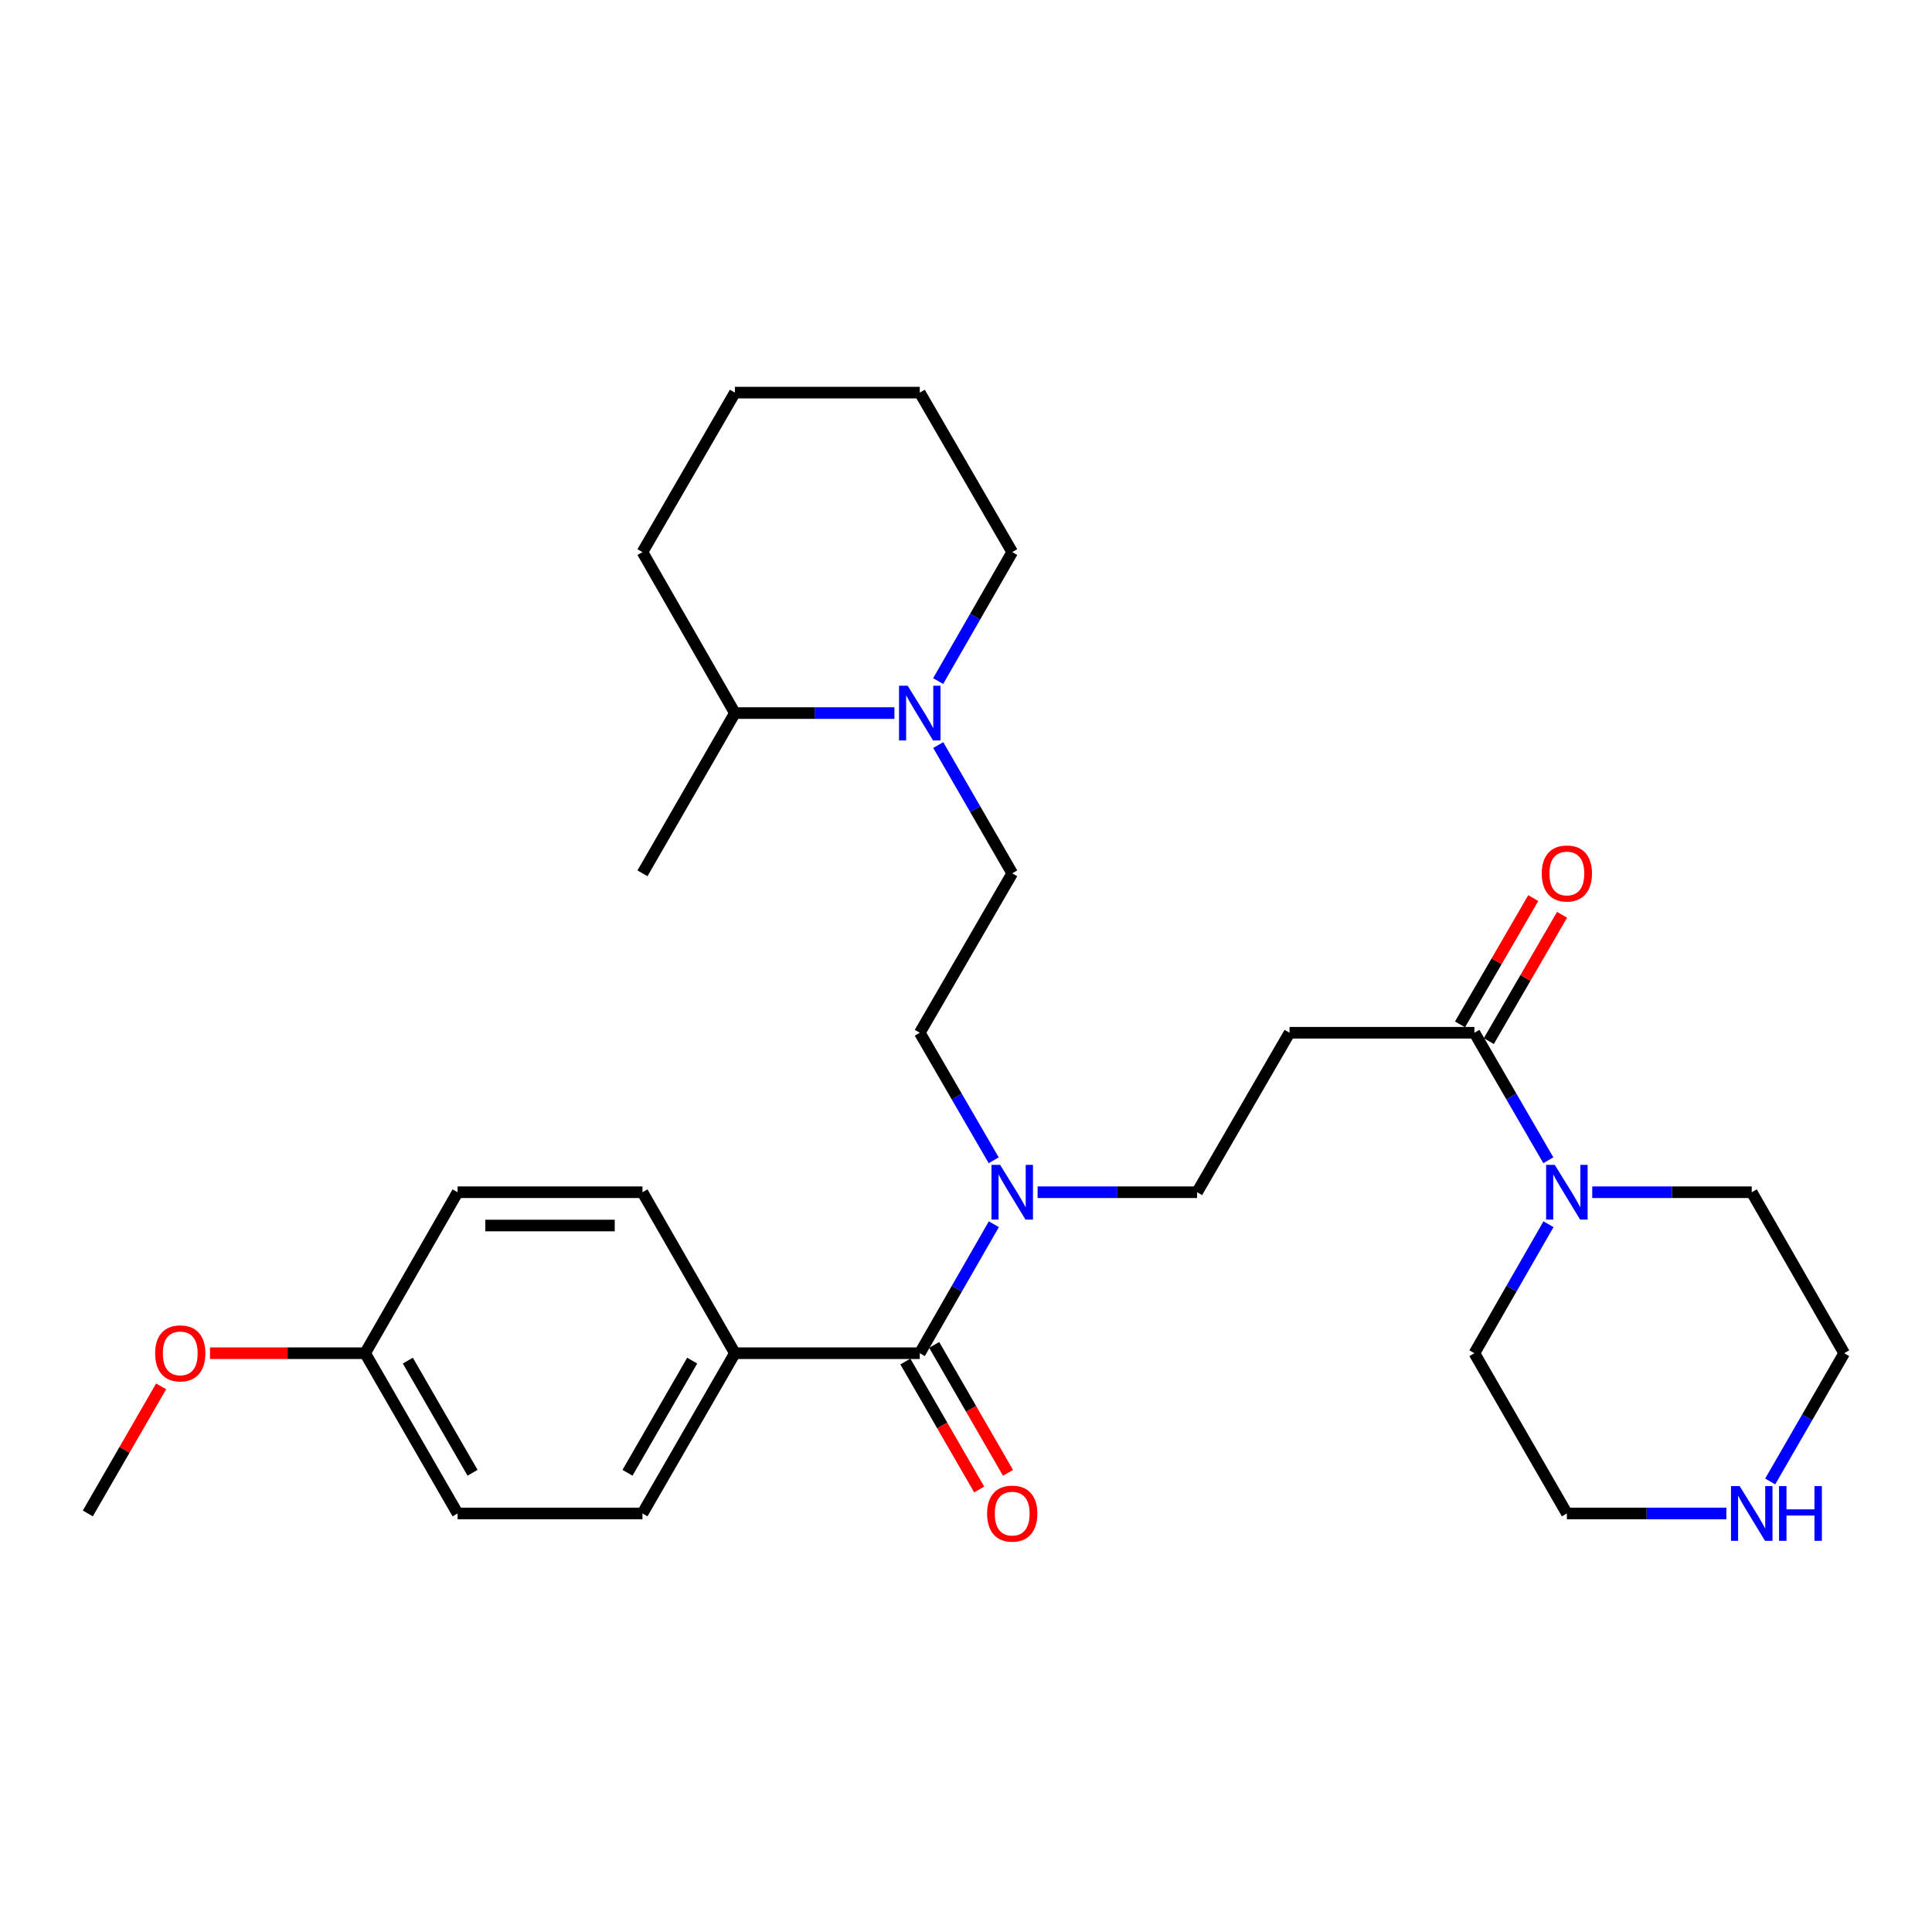 <?xml version='1.0' encoding='iso-8859-1'?>
<svg version='1.1' baseProfile='full'
              xmlns='http://www.w3.org/2000/svg'
                      xmlns:rdkit='http://www.rdkit.org/xml'
                      xmlns:xlink='http://www.w3.org/1999/xlink'
                  xml:space='preserve'
width='1000px' height='1000px' viewBox='0 0 1000 1000'>
<!-- END OF HEADER -->
<rect style='opacity:1.0;fill:#FFFFFF;stroke:none' width='1000' height='1000' x='0' y='0'> </rect>
<path class='bond-4' d='M 476.077,700.422 L 495.245,667.041' style='fill:none;fill-rule:evenodd;stroke:#000000;stroke-width:6px;stroke-linecap:butt;stroke-linejoin:miter;stroke-opacity:1' />
<path class='bond-4' d='M 495.245,667.041 L 514.413,633.661' style='fill:none;fill-rule:evenodd;stroke:#0000FF;stroke-width:6px;stroke-linecap:butt;stroke-linejoin:miter;stroke-opacity:1' />
<path class='bond-5' d='M 476.077,700.422 L 380.385,700.422' style='fill:none;fill-rule:evenodd;stroke:#000000;stroke-width:6px;stroke-linecap:butt;stroke-linejoin:miter;stroke-opacity:1' />
<path class='bond-8' d='M 468.614,704.727 L 487.716,737.841' style='fill:none;fill-rule:evenodd;stroke:#000000;stroke-width:6px;stroke-linecap:butt;stroke-linejoin:miter;stroke-opacity:1' />
<path class='bond-8' d='M 487.716,737.841 L 506.818,770.954' style='fill:none;fill-rule:evenodd;stroke:#FF0000;stroke-width:6px;stroke-linecap:butt;stroke-linejoin:miter;stroke-opacity:1' />
<path class='bond-8' d='M 483.54,696.117 L 502.642,729.23' style='fill:none;fill-rule:evenodd;stroke:#000000;stroke-width:6px;stroke-linecap:butt;stroke-linejoin:miter;stroke-opacity:1' />
<path class='bond-8' d='M 502.642,729.23 L 521.744,762.344' style='fill:none;fill-rule:evenodd;stroke:#FF0000;stroke-width:6px;stroke-linecap:butt;stroke-linejoin:miter;stroke-opacity:1' />
<path class='bond-0' d='M 763.152,534.551 L 667.461,534.551' style='fill:none;fill-rule:evenodd;stroke:#000000;stroke-width:6px;stroke-linecap:butt;stroke-linejoin:miter;stroke-opacity:1' />
<path class='bond-1' d='M 763.152,534.551 L 782.284,567.552' style='fill:none;fill-rule:evenodd;stroke:#000000;stroke-width:6px;stroke-linecap:butt;stroke-linejoin:miter;stroke-opacity:1' />
<path class='bond-1' d='M 782.284,567.552 L 801.416,600.553' style='fill:none;fill-rule:evenodd;stroke:#0000FF;stroke-width:6px;stroke-linecap:butt;stroke-linejoin:miter;stroke-opacity:1' />
<path class='bond-10' d='M 770.605,538.873 L 789.562,506.186' style='fill:none;fill-rule:evenodd;stroke:#000000;stroke-width:6px;stroke-linecap:butt;stroke-linejoin:miter;stroke-opacity:1' />
<path class='bond-10' d='M 789.562,506.186 L 808.518,473.498' style='fill:none;fill-rule:evenodd;stroke:#FF0000;stroke-width:6px;stroke-linecap:butt;stroke-linejoin:miter;stroke-opacity:1' />
<path class='bond-10' d='M 755.699,530.228 L 774.656,497.541' style='fill:none;fill-rule:evenodd;stroke:#000000;stroke-width:6px;stroke-linecap:butt;stroke-linejoin:miter;stroke-opacity:1' />
<path class='bond-10' d='M 774.656,497.541 L 793.612,464.854' style='fill:none;fill-rule:evenodd;stroke:#FF0000;stroke-width:6px;stroke-linecap:butt;stroke-linejoin:miter;stroke-opacity:1' />
<path class='bond-18' d='M 824.14,617.099 L 865.42,617.099' style='fill:none;fill-rule:evenodd;stroke:#0000FF;stroke-width:6px;stroke-linecap:butt;stroke-linejoin:miter;stroke-opacity:1' />
<path class='bond-18' d='M 865.42,617.099 L 906.7,617.099' style='fill:none;fill-rule:evenodd;stroke:#000000;stroke-width:6px;stroke-linecap:butt;stroke-linejoin:miter;stroke-opacity:1' />
<path class='bond-19' d='M 801.496,633.661 L 782.324,667.041' style='fill:none;fill-rule:evenodd;stroke:#0000FF;stroke-width:6px;stroke-linecap:butt;stroke-linejoin:miter;stroke-opacity:1' />
<path class='bond-19' d='M 782.324,667.041 L 763.152,700.422' style='fill:none;fill-rule:evenodd;stroke:#000000;stroke-width:6px;stroke-linecap:butt;stroke-linejoin:miter;stroke-opacity:1' />
<path class='bond-2' d='M 485.626,385.645 L 504.775,418.838' style='fill:none;fill-rule:evenodd;stroke:#0000FF;stroke-width:6px;stroke-linecap:butt;stroke-linejoin:miter;stroke-opacity:1' />
<path class='bond-2' d='M 504.775,418.838 L 523.923,452.031' style='fill:none;fill-rule:evenodd;stroke:#000000;stroke-width:6px;stroke-linecap:butt;stroke-linejoin:miter;stroke-opacity:1' />
<path class='bond-12' d='M 462.945,369.091 L 421.665,369.091' style='fill:none;fill-rule:evenodd;stroke:#0000FF;stroke-width:6px;stroke-linecap:butt;stroke-linejoin:miter;stroke-opacity:1' />
<path class='bond-12' d='M 421.665,369.091 L 380.385,369.091' style='fill:none;fill-rule:evenodd;stroke:#000000;stroke-width:6px;stroke-linecap:butt;stroke-linejoin:miter;stroke-opacity:1' />
<path class='bond-20' d='M 485.587,352.529 L 504.755,319.148' style='fill:none;fill-rule:evenodd;stroke:#0000FF;stroke-width:6px;stroke-linecap:butt;stroke-linejoin:miter;stroke-opacity:1' />
<path class='bond-20' d='M 504.755,319.148 L 523.923,285.767' style='fill:none;fill-rule:evenodd;stroke:#000000;stroke-width:6px;stroke-linecap:butt;stroke-linejoin:miter;stroke-opacity:1' />
<path class='bond-3' d='M 667.461,534.551 L 619.615,617.099' style='fill:none;fill-rule:evenodd;stroke:#000000;stroke-width:6px;stroke-linecap:butt;stroke-linejoin:miter;stroke-opacity:1' />
<path class='bond-6' d='M 537.055,617.099 L 578.335,617.099' style='fill:none;fill-rule:evenodd;stroke:#0000FF;stroke-width:6px;stroke-linecap:butt;stroke-linejoin:miter;stroke-opacity:1' />
<path class='bond-6' d='M 578.335,617.099 L 619.615,617.099' style='fill:none;fill-rule:evenodd;stroke:#000000;stroke-width:6px;stroke-linecap:butt;stroke-linejoin:miter;stroke-opacity:1' />
<path class='bond-11' d='M 514.333,600.553 L 495.205,567.552' style='fill:none;fill-rule:evenodd;stroke:#0000FF;stroke-width:6px;stroke-linecap:butt;stroke-linejoin:miter;stroke-opacity:1' />
<path class='bond-11' d='M 495.205,567.552 L 476.077,534.551' style='fill:none;fill-rule:evenodd;stroke:#000000;stroke-width:6px;stroke-linecap:butt;stroke-linejoin:miter;stroke-opacity:1' />
<path class='bond-13' d='M 380.385,700.422 L 332.539,783.363' style='fill:none;fill-rule:evenodd;stroke:#000000;stroke-width:6px;stroke-linecap:butt;stroke-linejoin:miter;stroke-opacity:1' />
<path class='bond-13' d='M 358.282,704.253 L 324.79,762.311' style='fill:none;fill-rule:evenodd;stroke:#000000;stroke-width:6px;stroke-linecap:butt;stroke-linejoin:miter;stroke-opacity:1' />
<path class='bond-14' d='M 380.385,700.422 L 332.539,617.099' style='fill:none;fill-rule:evenodd;stroke:#000000;stroke-width:6px;stroke-linecap:butt;stroke-linejoin:miter;stroke-opacity:1' />
<path class='bond-7' d='M 523.923,452.031 L 476.077,534.551' style='fill:none;fill-rule:evenodd;stroke:#000000;stroke-width:6px;stroke-linecap:butt;stroke-linejoin:miter;stroke-opacity:1' />
<path class='bond-9' d='M 893.567,783.363 L 852.288,783.363' style='fill:none;fill-rule:evenodd;stroke:#0000FF;stroke-width:6px;stroke-linecap:butt;stroke-linejoin:miter;stroke-opacity:1' />
<path class='bond-9' d='M 852.288,783.363 L 811.008,783.363' style='fill:none;fill-rule:evenodd;stroke:#000000;stroke-width:6px;stroke-linecap:butt;stroke-linejoin:miter;stroke-opacity:1' />
<path class='bond-31' d='M 916.249,766.809 L 935.397,733.615' style='fill:none;fill-rule:evenodd;stroke:#0000FF;stroke-width:6px;stroke-linecap:butt;stroke-linejoin:miter;stroke-opacity:1' />
<path class='bond-31' d='M 935.397,733.615 L 954.545,700.422' style='fill:none;fill-rule:evenodd;stroke:#000000;stroke-width:6px;stroke-linecap:butt;stroke-linejoin:miter;stroke-opacity:1' />
<path class='bond-24' d='M 380.385,369.091 L 332.539,452.031' style='fill:none;fill-rule:evenodd;stroke:#000000;stroke-width:6px;stroke-linecap:butt;stroke-linejoin:miter;stroke-opacity:1' />
<path class='bond-25' d='M 380.385,369.091 L 332.539,285.767' style='fill:none;fill-rule:evenodd;stroke:#000000;stroke-width:6px;stroke-linecap:butt;stroke-linejoin:miter;stroke-opacity:1' />
<path class='bond-17' d='M 332.539,783.363 L 236.848,783.363' style='fill:none;fill-rule:evenodd;stroke:#000000;stroke-width:6px;stroke-linecap:butt;stroke-linejoin:miter;stroke-opacity:1' />
<path class='bond-16' d='M 332.539,617.099 L 236.848,617.099' style='fill:none;fill-rule:evenodd;stroke:#000000;stroke-width:6px;stroke-linecap:butt;stroke-linejoin:miter;stroke-opacity:1' />
<path class='bond-16' d='M 318.186,634.33 L 251.201,634.33' style='fill:none;fill-rule:evenodd;stroke:#000000;stroke-width:6px;stroke-linecap:butt;stroke-linejoin:miter;stroke-opacity:1' />
<path class='bond-15' d='M 188.992,700.422 L 236.848,617.099' style='fill:none;fill-rule:evenodd;stroke:#000000;stroke-width:6px;stroke-linecap:butt;stroke-linejoin:miter;stroke-opacity:1' />
<path class='bond-21' d='M 188.992,700.422 L 148.842,700.422' style='fill:none;fill-rule:evenodd;stroke:#000000;stroke-width:6px;stroke-linecap:butt;stroke-linejoin:miter;stroke-opacity:1' />
<path class='bond-21' d='M 148.842,700.422 L 108.693,700.422' style='fill:none;fill-rule:evenodd;stroke:#FF0000;stroke-width:6px;stroke-linecap:butt;stroke-linejoin:miter;stroke-opacity:1' />
<path class='bond-29' d='M 188.992,700.422 L 236.848,783.363' style='fill:none;fill-rule:evenodd;stroke:#000000;stroke-width:6px;stroke-linecap:butt;stroke-linejoin:miter;stroke-opacity:1' />
<path class='bond-29' d='M 211.096,704.251 L 244.595,762.31' style='fill:none;fill-rule:evenodd;stroke:#000000;stroke-width:6px;stroke-linecap:butt;stroke-linejoin:miter;stroke-opacity:1' />
<path class='bond-22' d='M 906.7,617.099 L 954.545,700.422' style='fill:none;fill-rule:evenodd;stroke:#000000;stroke-width:6px;stroke-linecap:butt;stroke-linejoin:miter;stroke-opacity:1' />
<path class='bond-23' d='M 763.152,700.422 L 811.008,783.363' style='fill:none;fill-rule:evenodd;stroke:#000000;stroke-width:6px;stroke-linecap:butt;stroke-linejoin:miter;stroke-opacity:1' />
<path class='bond-27' d='M 523.923,285.767 L 476.077,203.219' style='fill:none;fill-rule:evenodd;stroke:#000000;stroke-width:6px;stroke-linecap:butt;stroke-linejoin:miter;stroke-opacity:1' />
<path class='bond-26' d='M 83.405,717.576 L 64.43,750.469' style='fill:none;fill-rule:evenodd;stroke:#FF0000;stroke-width:6px;stroke-linecap:butt;stroke-linejoin:miter;stroke-opacity:1' />
<path class='bond-26' d='M 64.43,750.469 L 45.455,783.363' style='fill:none;fill-rule:evenodd;stroke:#000000;stroke-width:6px;stroke-linecap:butt;stroke-linejoin:miter;stroke-opacity:1' />
<path class='bond-30' d='M 332.539,285.767 L 380.385,203.219' style='fill:none;fill-rule:evenodd;stroke:#000000;stroke-width:6px;stroke-linecap:butt;stroke-linejoin:miter;stroke-opacity:1' />
<path class='bond-28' d='M 476.077,203.219 L 380.385,203.219' style='fill:none;fill-rule:evenodd;stroke:#000000;stroke-width:6px;stroke-linecap:butt;stroke-linejoin:miter;stroke-opacity:1' />
<path  class='atom-2' d='M 804.748 602.939
L 814.028 617.939
Q 814.948 619.419, 816.428 622.099
Q 817.908 624.779, 817.988 624.939
L 817.988 602.939
L 821.748 602.939
L 821.748 631.259
L 817.868 631.259
L 807.908 614.859
Q 806.748 612.939, 805.508 610.739
Q 804.308 608.539, 803.948 607.859
L 803.948 631.259
L 800.268 631.259
L 800.268 602.939
L 804.748 602.939
' fill='#0000FF'/>
<path  class='atom-3' d='M 469.817 354.931
L 479.097 369.931
Q 480.017 371.411, 481.497 374.091
Q 482.977 376.771, 483.057 376.931
L 483.057 354.931
L 486.817 354.931
L 486.817 383.251
L 482.937 383.251
L 472.977 366.851
Q 471.817 364.931, 470.577 362.731
Q 469.377 360.531, 469.017 359.851
L 469.017 383.251
L 465.337 383.251
L 465.337 354.931
L 469.817 354.931
' fill='#0000FF'/>
<path  class='atom-5' d='M 517.663 602.939
L 526.943 617.939
Q 527.863 619.419, 529.343 622.099
Q 530.823 624.779, 530.903 624.939
L 530.903 602.939
L 534.663 602.939
L 534.663 631.259
L 530.783 631.259
L 520.823 614.859
Q 519.663 612.939, 518.423 610.739
Q 517.223 608.539, 516.863 607.859
L 516.863 631.259
L 513.183 631.259
L 513.183 602.939
L 517.663 602.939
' fill='#0000FF'/>
<path  class='atom-9' d='M 510.923 783.443
Q 510.923 776.643, 514.283 772.843
Q 517.643 769.043, 523.923 769.043
Q 530.203 769.043, 533.563 772.843
Q 536.923 776.643, 536.923 783.443
Q 536.923 790.323, 533.523 794.243
Q 530.123 798.123, 523.923 798.123
Q 517.683 798.123, 514.283 794.243
Q 510.923 790.363, 510.923 783.443
M 523.923 794.923
Q 528.243 794.923, 530.563 792.043
Q 532.923 789.123, 532.923 783.443
Q 532.923 777.883, 530.563 775.083
Q 528.243 772.243, 523.923 772.243
Q 519.603 772.243, 517.243 775.043
Q 514.923 777.843, 514.923 783.443
Q 514.923 789.163, 517.243 792.043
Q 519.603 794.923, 523.923 794.923
' fill='#FF0000'/>
<path  class='atom-10' d='M 900.44 769.203
L 909.72 784.203
Q 910.64 785.683, 912.12 788.363
Q 913.6 791.043, 913.68 791.203
L 913.68 769.203
L 917.44 769.203
L 917.44 797.523
L 913.56 797.523
L 903.6 781.123
Q 902.44 779.203, 901.2 777.003
Q 900 774.803, 899.64 774.123
L 899.64 797.523
L 895.96 797.523
L 895.96 769.203
L 900.44 769.203
' fill='#0000FF'/>
<path  class='atom-10' d='M 920.84 769.203
L 924.68 769.203
L 924.68 781.243
L 939.16 781.243
L 939.16 769.203
L 943 769.203
L 943 797.523
L 939.16 797.523
L 939.16 784.443
L 924.68 784.443
L 924.68 797.523
L 920.84 797.523
L 920.84 769.203
' fill='#0000FF'/>
<path  class='atom-11' d='M 798.008 452.111
Q 798.008 445.311, 801.368 441.511
Q 804.728 437.711, 811.008 437.711
Q 817.288 437.711, 820.648 441.511
Q 824.008 445.311, 824.008 452.111
Q 824.008 458.991, 820.608 462.911
Q 817.208 466.791, 811.008 466.791
Q 804.768 466.791, 801.368 462.911
Q 798.008 459.031, 798.008 452.111
M 811.008 463.591
Q 815.328 463.591, 817.648 460.711
Q 820.008 457.791, 820.008 452.111
Q 820.008 446.551, 817.648 443.751
Q 815.328 440.911, 811.008 440.911
Q 806.688 440.911, 804.328 443.711
Q 802.008 446.511, 802.008 452.111
Q 802.008 457.831, 804.328 460.711
Q 806.688 463.591, 811.008 463.591
' fill='#FF0000'/>
<path  class='atom-22' d='M 80.3 700.502
Q 80.3 693.702, 83.66 689.902
Q 87.02 686.102, 93.3 686.102
Q 99.58 686.102, 102.94 689.902
Q 106.3 693.702, 106.3 700.502
Q 106.3 707.382, 102.9 711.302
Q 99.5 715.182, 93.3 715.182
Q 87.06 715.182, 83.66 711.302
Q 80.3 707.422, 80.3 700.502
M 93.3 711.982
Q 97.62 711.982, 99.94 709.102
Q 102.3 706.182, 102.3 700.502
Q 102.3 694.942, 99.94 692.142
Q 97.62 689.302, 93.3 689.302
Q 88.98 689.302, 86.62 692.102
Q 84.3 694.902, 84.3 700.502
Q 84.3 706.222, 86.62 709.102
Q 88.98 711.982, 93.3 711.982
' fill='#FF0000'/>
</svg>
